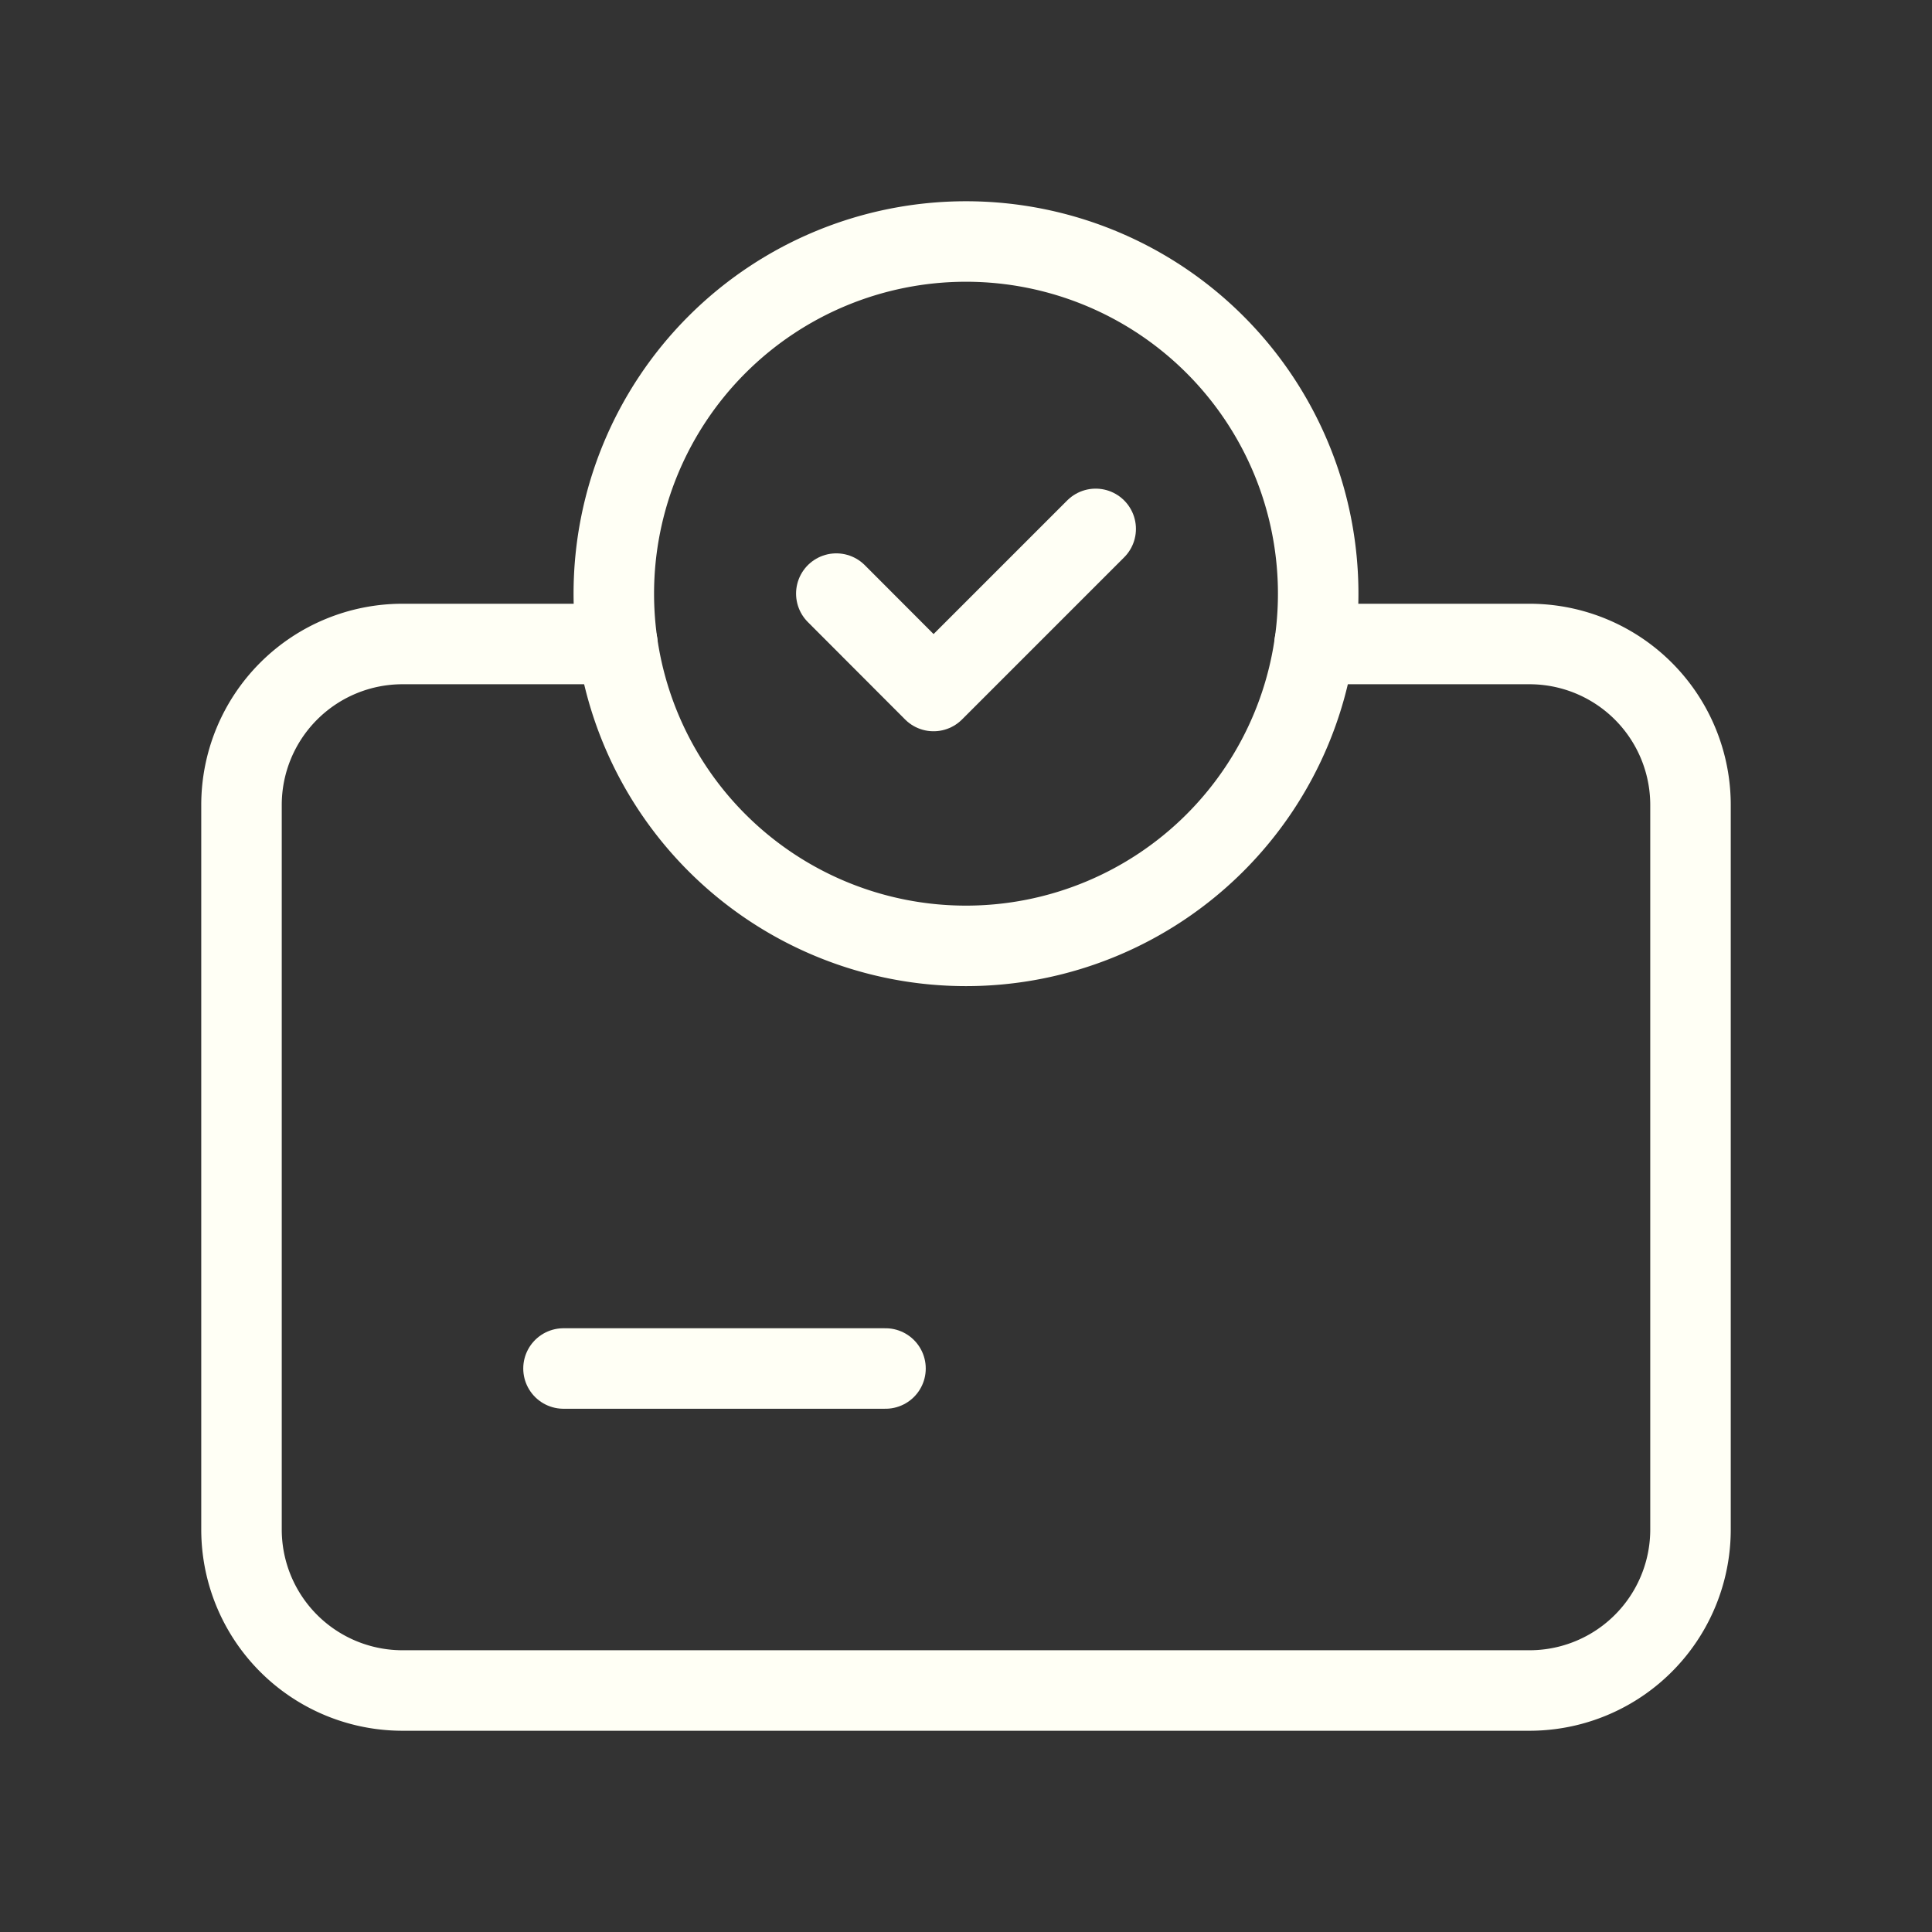 <svg xmlns="http://www.w3.org/2000/svg" width="24" height="24" fill="none"><rect width="100%" height="100%" fill="#333333" stroke="none"/><path stroke="#FFFFF5" stroke-linecap="round" stroke-linejoin="round" d="M7.67 8H5a2 2 0 0 0-2 2v9a2 2 0 0 0 2 2h14a2 2 0 0 0 2-2v-9a2 2 0 0 0-2-2h-2.67"/><path stroke="#FFFFF5" stroke-linecap="round" stroke-linejoin="round" d="M12 11.75A4.375 4.375 0 1 1 12 3a4.375 4.375 0 0 1 0 8.75"/><path stroke="#FFFFF5" stroke-linecap="round" stroke-linejoin="round" d="m13.611 6.57-2.014 2.014-1.208-1.21M7 17h4"/></svg>